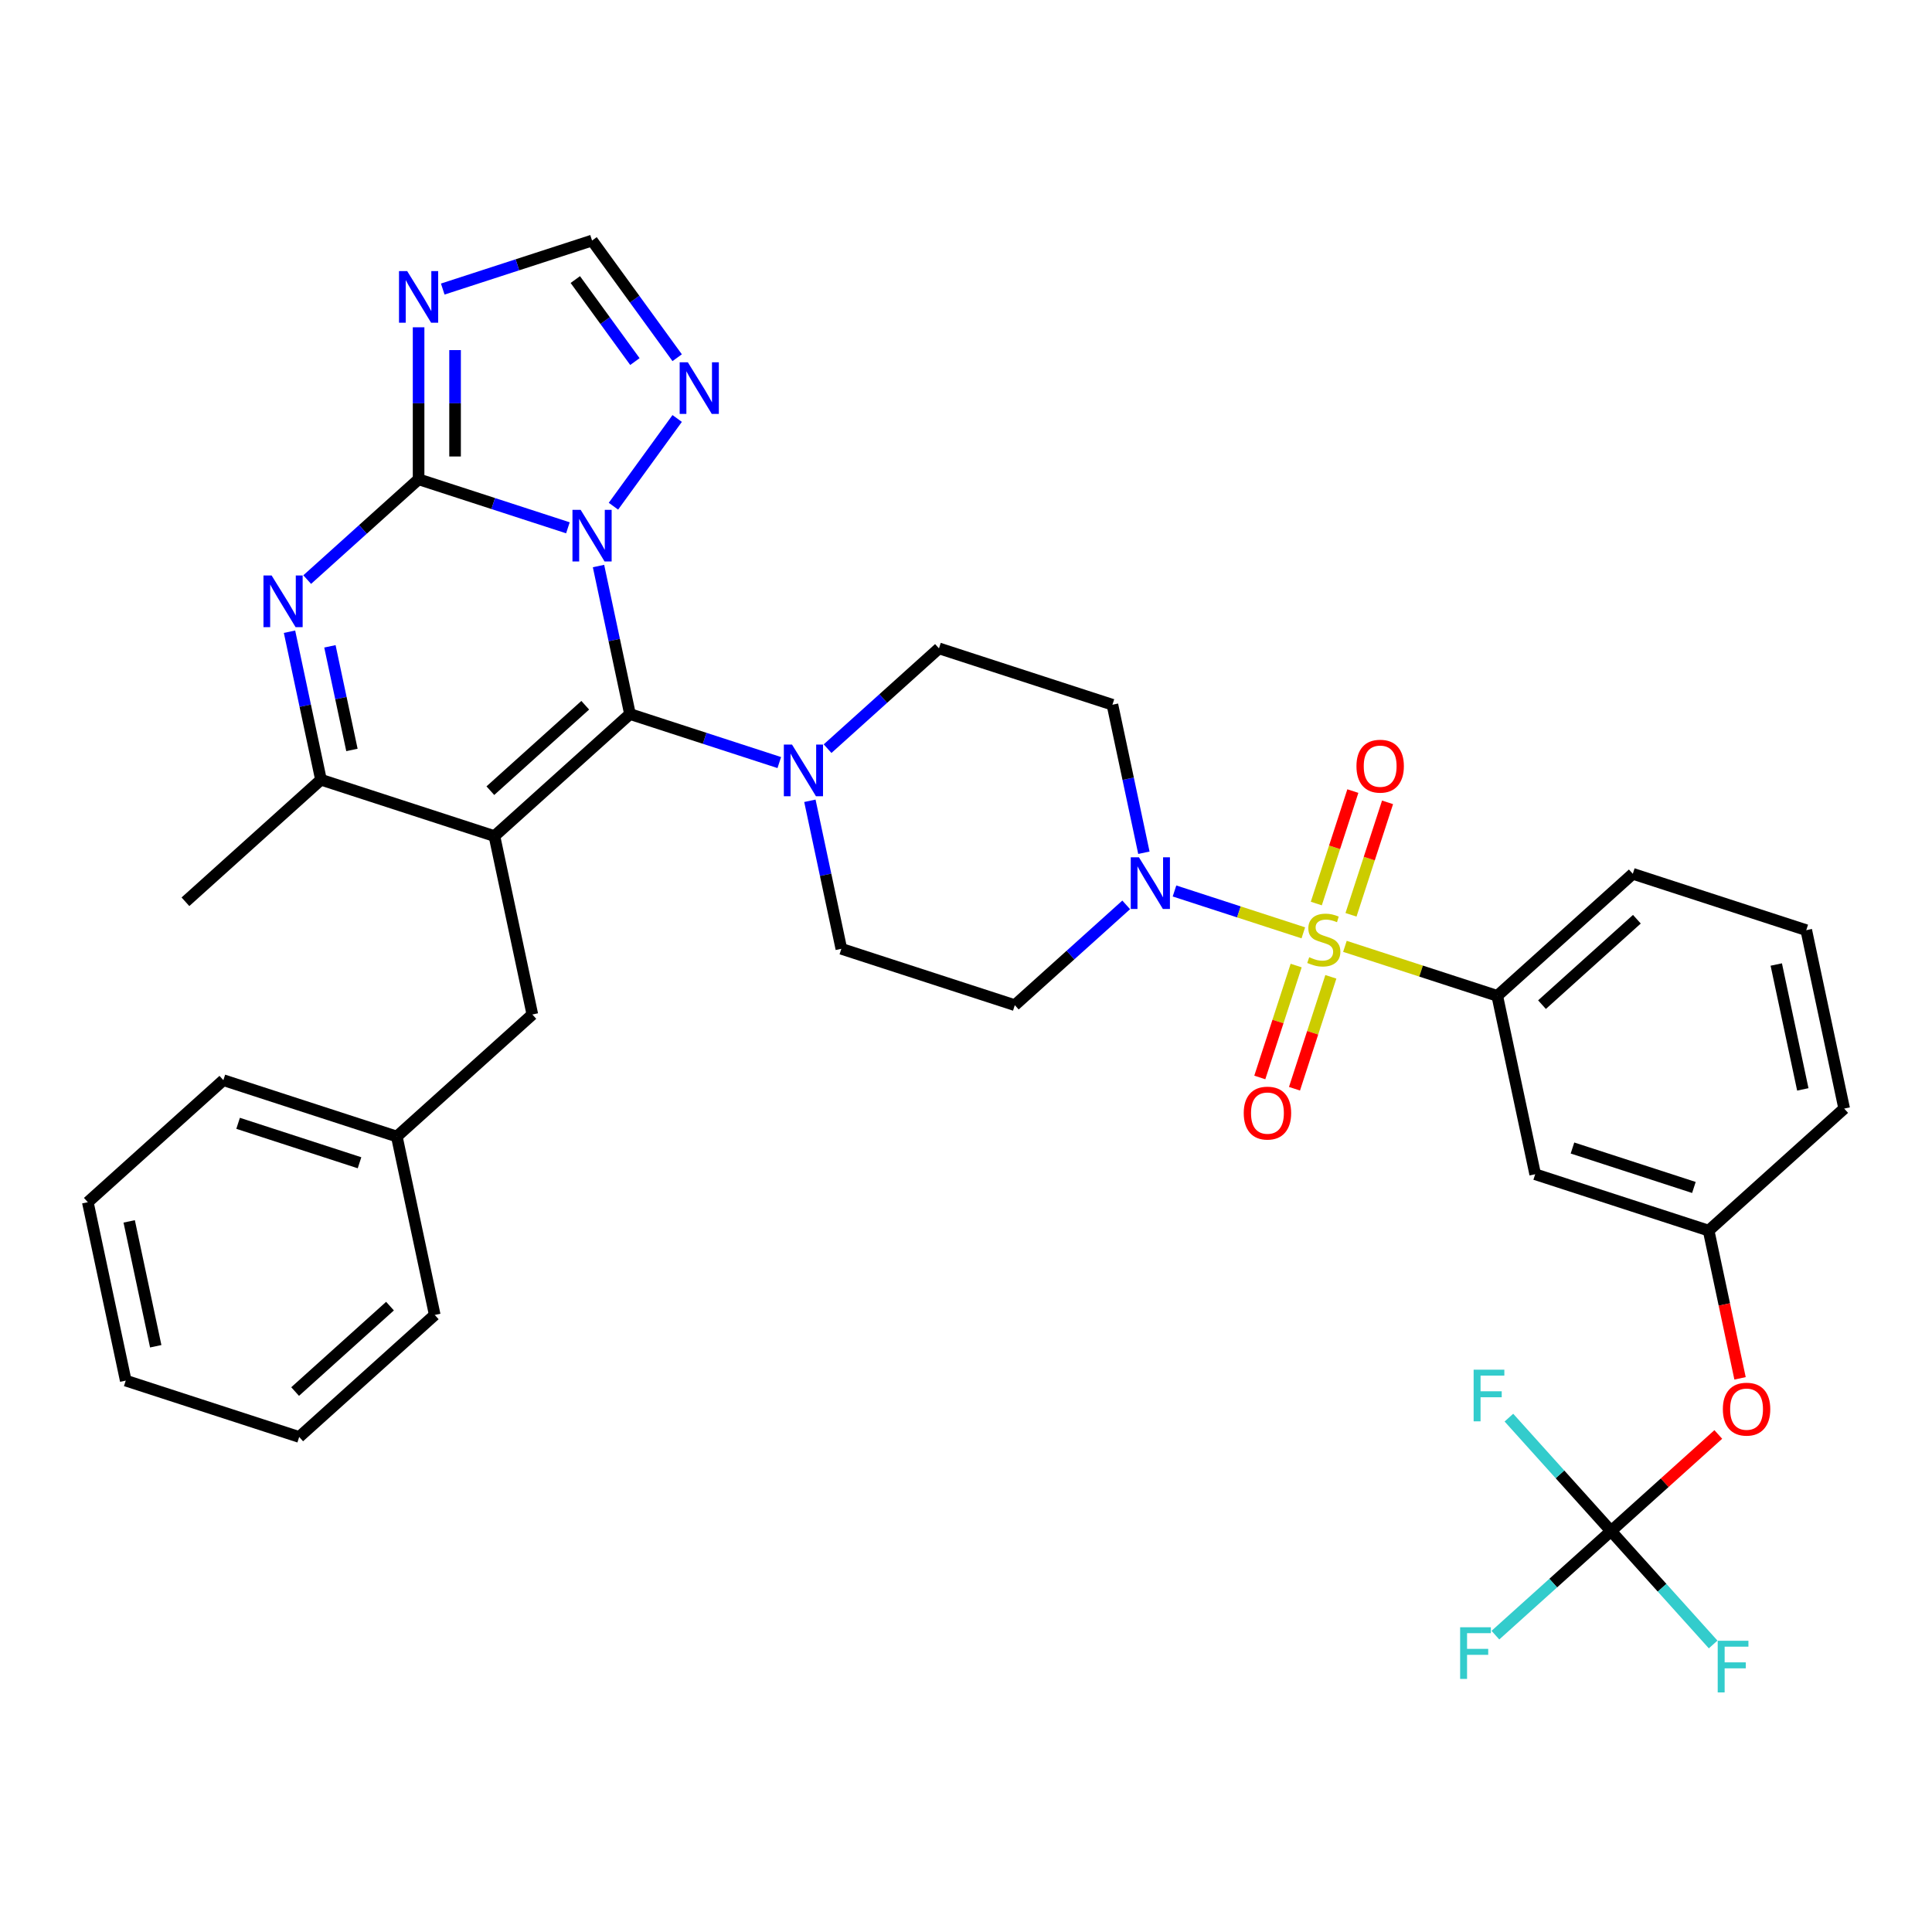 <?xml version='1.0' encoding='iso-8859-1'?>
<svg version='1.1' baseProfile='full'
              xmlns='http://www.w3.org/2000/svg'
                      xmlns:rdkit='http://www.rdkit.org/xml'
                      xmlns:xlink='http://www.w3.org/1999/xlink'
                  xml:space='preserve'
width='1000px' height='1000px' viewBox='0 0 1000 1000'>
<!-- END OF HEADER -->
<rect style='opacity:1.0;fill:#FFFFFF;stroke:none' width='1000' height='1000' x='0' y='0'> </rect>
<path class='bond-0' d='M 419.197,414.49 L 427.34,452.796' style='fill:none;fill-rule:evenodd;stroke:#0000FF;stroke-width:6px;stroke-linecap:butt;stroke-linejoin:miter;stroke-opacity:1' />
<path class='bond-0' d='M 427.34,452.796 L 435.482,491.102' style='fill:none;fill-rule:evenodd;stroke:#000000;stroke-width:6px;stroke-linecap:butt;stroke-linejoin:miter;stroke-opacity:1' />
<path class='bond-1' d='M 428.353,387.508 L 457.181,361.552' style='fill:none;fill-rule:evenodd;stroke:#0000FF;stroke-width:6px;stroke-linecap:butt;stroke-linejoin:miter;stroke-opacity:1' />
<path class='bond-1' d='M 457.181,361.552 L 486.009,335.595' style='fill:none;fill-rule:evenodd;stroke:#000000;stroke-width:6px;stroke-linecap:butt;stroke-linejoin:miter;stroke-opacity:1' />
<path class='bond-2' d='M 403.356,394.701 L 364.714,382.146' style='fill:none;fill-rule:evenodd;stroke:#0000FF;stroke-width:6px;stroke-linecap:butt;stroke-linejoin:miter;stroke-opacity:1' />
<path class='bond-2' d='M 364.714,382.146 L 326.073,369.59' style='fill:none;fill-rule:evenodd;stroke:#000000;stroke-width:6px;stroke-linecap:butt;stroke-linejoin:miter;stroke-opacity:1' />
<path class='bond-3' d='M 435.482,491.102 L 525.264,520.273' style='fill:none;fill-rule:evenodd;stroke:#000000;stroke-width:6px;stroke-linecap:butt;stroke-linejoin:miter;stroke-opacity:1' />
<path class='bond-4' d='M 525.264,520.273 L 554.091,494.317' style='fill:none;fill-rule:evenodd;stroke:#000000;stroke-width:6px;stroke-linecap:butt;stroke-linejoin:miter;stroke-opacity:1' />
<path class='bond-4' d='M 554.091,494.317 L 582.919,468.36' style='fill:none;fill-rule:evenodd;stroke:#0000FF;stroke-width:6px;stroke-linecap:butt;stroke-linejoin:miter;stroke-opacity:1' />
<path class='bond-5' d='M 592.075,441.379 L 583.933,403.073' style='fill:none;fill-rule:evenodd;stroke:#0000FF;stroke-width:6px;stroke-linecap:butt;stroke-linejoin:miter;stroke-opacity:1' />
<path class='bond-5' d='M 583.933,403.073 L 575.791,364.767' style='fill:none;fill-rule:evenodd;stroke:#000000;stroke-width:6px;stroke-linecap:butt;stroke-linejoin:miter;stroke-opacity:1' />
<path class='bond-6' d='M 607.917,461.167 L 641.257,472' style='fill:none;fill-rule:evenodd;stroke:#0000FF;stroke-width:6px;stroke-linecap:butt;stroke-linejoin:miter;stroke-opacity:1' />
<path class='bond-6' d='M 641.257,472 L 674.597,482.833' style='fill:none;fill-rule:evenodd;stroke:#CCCC00;stroke-width:6px;stroke-linecap:butt;stroke-linejoin:miter;stroke-opacity:1' />
<path class='bond-7' d='M 575.791,364.767 L 486.009,335.595' style='fill:none;fill-rule:evenodd;stroke:#000000;stroke-width:6px;stroke-linecap:butt;stroke-linejoin:miter;stroke-opacity:1' />
<path class='bond-8' d='M 699.276,473.505 L 708.733,444.4' style='fill:none;fill-rule:evenodd;stroke:#CCCC00;stroke-width:6px;stroke-linecap:butt;stroke-linejoin:miter;stroke-opacity:1' />
<path class='bond-8' d='M 708.733,444.4 L 718.19,415.295' style='fill:none;fill-rule:evenodd;stroke:#FF0000;stroke-width:6px;stroke-linecap:butt;stroke-linejoin:miter;stroke-opacity:1' />
<path class='bond-8' d='M 681.32,467.671 L 690.777,438.566' style='fill:none;fill-rule:evenodd;stroke:#CCCC00;stroke-width:6px;stroke-linecap:butt;stroke-linejoin:miter;stroke-opacity:1' />
<path class='bond-8' d='M 690.777,438.566 L 700.233,409.46' style='fill:none;fill-rule:evenodd;stroke:#FF0000;stroke-width:6px;stroke-linecap:butt;stroke-linejoin:miter;stroke-opacity:1' />
<path class='bond-9' d='M 670.891,499.768 L 661.48,528.732' style='fill:none;fill-rule:evenodd;stroke:#CCCC00;stroke-width:6px;stroke-linecap:butt;stroke-linejoin:miter;stroke-opacity:1' />
<path class='bond-9' d='M 661.48,528.732 L 652.069,557.695' style='fill:none;fill-rule:evenodd;stroke:#FF0000;stroke-width:6px;stroke-linecap:butt;stroke-linejoin:miter;stroke-opacity:1' />
<path class='bond-9' d='M 688.847,505.602 L 679.436,534.566' style='fill:none;fill-rule:evenodd;stroke:#CCCC00;stroke-width:6px;stroke-linecap:butt;stroke-linejoin:miter;stroke-opacity:1' />
<path class='bond-9' d='M 679.436,534.566 L 670.025,563.53' style='fill:none;fill-rule:evenodd;stroke:#FF0000;stroke-width:6px;stroke-linecap:butt;stroke-linejoin:miter;stroke-opacity:1' />
<path class='bond-10' d='M 696.132,489.83 L 735.557,502.64' style='fill:none;fill-rule:evenodd;stroke:#CCCC00;stroke-width:6px;stroke-linecap:butt;stroke-linejoin:miter;stroke-opacity:1' />
<path class='bond-10' d='M 735.557,502.64 L 774.982,515.45' style='fill:none;fill-rule:evenodd;stroke:#000000;stroke-width:6px;stroke-linecap:butt;stroke-linejoin:miter;stroke-opacity:1' />
<path class='bond-11' d='M 350.507,185.151 L 328.476,154.828' style='fill:none;fill-rule:evenodd;stroke:#0000FF;stroke-width:6px;stroke-linecap:butt;stroke-linejoin:miter;stroke-opacity:1' />
<path class='bond-11' d='M 328.476,154.828 L 306.445,124.505' style='fill:none;fill-rule:evenodd;stroke:#000000;stroke-width:6px;stroke-linecap:butt;stroke-linejoin:miter;stroke-opacity:1' />
<path class='bond-11' d='M 328.623,187.151 L 313.201,165.926' style='fill:none;fill-rule:evenodd;stroke:#0000FF;stroke-width:6px;stroke-linecap:butt;stroke-linejoin:miter;stroke-opacity:1' />
<path class='bond-11' d='M 313.201,165.926 L 297.78,144.7' style='fill:none;fill-rule:evenodd;stroke:#000000;stroke-width:6px;stroke-linecap:butt;stroke-linejoin:miter;stroke-opacity:1' />
<path class='bond-12' d='M 350.507,216.605 L 317.519,262.01' style='fill:none;fill-rule:evenodd;stroke:#0000FF;stroke-width:6px;stroke-linecap:butt;stroke-linejoin:miter;stroke-opacity:1' />
<path class='bond-13' d='M 306.445,124.505 L 267.804,137.06' style='fill:none;fill-rule:evenodd;stroke:#000000;stroke-width:6px;stroke-linecap:butt;stroke-linejoin:miter;stroke-opacity:1' />
<path class='bond-13' d='M 267.804,137.06 L 229.162,149.616' style='fill:none;fill-rule:evenodd;stroke:#0000FF;stroke-width:6px;stroke-linecap:butt;stroke-linejoin:miter;stroke-opacity:1' />
<path class='bond-14' d='M 216.663,169.404 L 216.663,208.742' style='fill:none;fill-rule:evenodd;stroke:#0000FF;stroke-width:6px;stroke-linecap:butt;stroke-linejoin:miter;stroke-opacity:1' />
<path class='bond-14' d='M 216.663,208.742 L 216.663,248.079' style='fill:none;fill-rule:evenodd;stroke:#000000;stroke-width:6px;stroke-linecap:butt;stroke-linejoin:miter;stroke-opacity:1' />
<path class='bond-14' d='M 235.544,181.206 L 235.544,208.742' style='fill:none;fill-rule:evenodd;stroke:#0000FF;stroke-width:6px;stroke-linecap:butt;stroke-linejoin:miter;stroke-opacity:1' />
<path class='bond-14' d='M 235.544,208.742 L 235.544,236.278' style='fill:none;fill-rule:evenodd;stroke:#000000;stroke-width:6px;stroke-linecap:butt;stroke-linejoin:miter;stroke-opacity:1' />
<path class='bond-15' d='M 216.663,248.079 L 255.305,260.635' style='fill:none;fill-rule:evenodd;stroke:#000000;stroke-width:6px;stroke-linecap:butt;stroke-linejoin:miter;stroke-opacity:1' />
<path class='bond-15' d='M 255.305,260.635 L 293.946,273.19' style='fill:none;fill-rule:evenodd;stroke:#0000FF;stroke-width:6px;stroke-linecap:butt;stroke-linejoin:miter;stroke-opacity:1' />
<path class='bond-16' d='M 216.663,248.079 L 187.836,274.036' style='fill:none;fill-rule:evenodd;stroke:#000000;stroke-width:6px;stroke-linecap:butt;stroke-linejoin:miter;stroke-opacity:1' />
<path class='bond-16' d='M 187.836,274.036 L 159.008,299.993' style='fill:none;fill-rule:evenodd;stroke:#0000FF;stroke-width:6px;stroke-linecap:butt;stroke-linejoin:miter;stroke-opacity:1' />
<path class='bond-17' d='M 309.788,292.978 L 317.93,331.284' style='fill:none;fill-rule:evenodd;stroke:#0000FF;stroke-width:6px;stroke-linecap:butt;stroke-linejoin:miter;stroke-opacity:1' />
<path class='bond-17' d='M 317.93,331.284 L 326.073,369.59' style='fill:none;fill-rule:evenodd;stroke:#000000;stroke-width:6px;stroke-linecap:butt;stroke-linejoin:miter;stroke-opacity:1' />
<path class='bond-18' d='M 149.852,326.974 L 157.994,365.28' style='fill:none;fill-rule:evenodd;stroke:#0000FF;stroke-width:6px;stroke-linecap:butt;stroke-linejoin:miter;stroke-opacity:1' />
<path class='bond-18' d='M 157.994,365.28 L 166.136,403.586' style='fill:none;fill-rule:evenodd;stroke:#000000;stroke-width:6px;stroke-linecap:butt;stroke-linejoin:miter;stroke-opacity:1' />
<path class='bond-18' d='M 170.762,334.54 L 176.462,361.354' style='fill:none;fill-rule:evenodd;stroke:#0000FF;stroke-width:6px;stroke-linecap:butt;stroke-linejoin:miter;stroke-opacity:1' />
<path class='bond-18' d='M 176.462,361.354 L 182.161,388.169' style='fill:none;fill-rule:evenodd;stroke:#000000;stroke-width:6px;stroke-linecap:butt;stroke-linejoin:miter;stroke-opacity:1' />
<path class='bond-19' d='M 166.136,403.586 L 255.918,432.758' style='fill:none;fill-rule:evenodd;stroke:#000000;stroke-width:6px;stroke-linecap:butt;stroke-linejoin:miter;stroke-opacity:1' />
<path class='bond-20' d='M 166.136,403.586 L 95.982,466.753' style='fill:none;fill-rule:evenodd;stroke:#000000;stroke-width:6px;stroke-linecap:butt;stroke-linejoin:miter;stroke-opacity:1' />
<path class='bond-21' d='M 255.918,432.758 L 326.073,369.59' style='fill:none;fill-rule:evenodd;stroke:#000000;stroke-width:6px;stroke-linecap:butt;stroke-linejoin:miter;stroke-opacity:1' />
<path class='bond-21' d='M 253.808,409.252 L 302.916,365.035' style='fill:none;fill-rule:evenodd;stroke:#000000;stroke-width:6px;stroke-linecap:butt;stroke-linejoin:miter;stroke-opacity:1' />
<path class='bond-22' d='M 255.918,432.758 L 275.545,525.097' style='fill:none;fill-rule:evenodd;stroke:#000000;stroke-width:6px;stroke-linecap:butt;stroke-linejoin:miter;stroke-opacity:1' />
<path class='bond-23' d='M 275.545,525.097 L 205.391,588.264' style='fill:none;fill-rule:evenodd;stroke:#000000;stroke-width:6px;stroke-linecap:butt;stroke-linejoin:miter;stroke-opacity:1' />
<path class='bond-24' d='M 205.391,588.264 L 115.609,559.093' style='fill:none;fill-rule:evenodd;stroke:#000000;stroke-width:6px;stroke-linecap:butt;stroke-linejoin:miter;stroke-opacity:1' />
<path class='bond-24' d='M 186.089,601.845 L 123.242,581.425' style='fill:none;fill-rule:evenodd;stroke:#000000;stroke-width:6px;stroke-linecap:butt;stroke-linejoin:miter;stroke-opacity:1' />
<path class='bond-25' d='M 205.391,588.264 L 225.018,680.604' style='fill:none;fill-rule:evenodd;stroke:#000000;stroke-width:6px;stroke-linecap:butt;stroke-linejoin:miter;stroke-opacity:1' />
<path class='bond-26' d='M 115.609,559.093 L 45.455,622.26' style='fill:none;fill-rule:evenodd;stroke:#000000;stroke-width:6px;stroke-linecap:butt;stroke-linejoin:miter;stroke-opacity:1' />
<path class='bond-27' d='M 45.455,622.26 L 65.082,714.599' style='fill:none;fill-rule:evenodd;stroke:#000000;stroke-width:6px;stroke-linecap:butt;stroke-linejoin:miter;stroke-opacity:1' />
<path class='bond-27' d='M 66.867,632.185 L 80.606,696.823' style='fill:none;fill-rule:evenodd;stroke:#000000;stroke-width:6px;stroke-linecap:butt;stroke-linejoin:miter;stroke-opacity:1' />
<path class='bond-28' d='M 65.082,714.599 L 154.864,743.771' style='fill:none;fill-rule:evenodd;stroke:#000000;stroke-width:6px;stroke-linecap:butt;stroke-linejoin:miter;stroke-opacity:1' />
<path class='bond-29' d='M 154.864,743.771 L 225.018,680.604' style='fill:none;fill-rule:evenodd;stroke:#000000;stroke-width:6px;stroke-linecap:butt;stroke-linejoin:miter;stroke-opacity:1' />
<path class='bond-29' d='M 152.753,720.265 L 201.862,676.048' style='fill:none;fill-rule:evenodd;stroke:#000000;stroke-width:6px;stroke-linecap:butt;stroke-linejoin:miter;stroke-opacity:1' />
<path class='bond-30' d='M 884.391,636.961 L 794.609,607.789' style='fill:none;fill-rule:evenodd;stroke:#000000;stroke-width:6px;stroke-linecap:butt;stroke-linejoin:miter;stroke-opacity:1' />
<path class='bond-30' d='M 876.758,614.629 L 813.911,594.209' style='fill:none;fill-rule:evenodd;stroke:#000000;stroke-width:6px;stroke-linecap:butt;stroke-linejoin:miter;stroke-opacity:1' />
<path class='bond-31' d='M 884.391,636.961 L 954.545,573.794' style='fill:none;fill-rule:evenodd;stroke:#000000;stroke-width:6px;stroke-linecap:butt;stroke-linejoin:miter;stroke-opacity:1' />
<path class='bond-32' d='M 884.391,636.961 L 892.517,675.191' style='fill:none;fill-rule:evenodd;stroke:#000000;stroke-width:6px;stroke-linecap:butt;stroke-linejoin:miter;stroke-opacity:1' />
<path class='bond-32' d='M 892.517,675.191 L 900.643,713.422' style='fill:none;fill-rule:evenodd;stroke:#FF0000;stroke-width:6px;stroke-linecap:butt;stroke-linejoin:miter;stroke-opacity:1' />
<path class='bond-33' d='M 794.609,607.789 L 774.982,515.45' style='fill:none;fill-rule:evenodd;stroke:#000000;stroke-width:6px;stroke-linecap:butt;stroke-linejoin:miter;stroke-opacity:1' />
<path class='bond-34' d='M 954.545,573.794 L 934.918,481.454' style='fill:none;fill-rule:evenodd;stroke:#000000;stroke-width:6px;stroke-linecap:butt;stroke-linejoin:miter;stroke-opacity:1' />
<path class='bond-34' d='M 933.133,563.868 L 919.394,499.231' style='fill:none;fill-rule:evenodd;stroke:#000000;stroke-width:6px;stroke-linecap:butt;stroke-linejoin:miter;stroke-opacity:1' />
<path class='bond-35' d='M 889.386,742.475 L 861.625,767.471' style='fill:none;fill-rule:evenodd;stroke:#FF0000;stroke-width:6px;stroke-linecap:butt;stroke-linejoin:miter;stroke-opacity:1' />
<path class='bond-35' d='M 861.625,767.471 L 833.864,792.468' style='fill:none;fill-rule:evenodd;stroke:#000000;stroke-width:6px;stroke-linecap:butt;stroke-linejoin:miter;stroke-opacity:1' />
<path class='bond-36' d='M 774.982,515.45 L 845.136,452.282' style='fill:none;fill-rule:evenodd;stroke:#000000;stroke-width:6px;stroke-linecap:butt;stroke-linejoin:miter;stroke-opacity:1' />
<path class='bond-36' d='M 798.138,520.006 L 847.247,475.788' style='fill:none;fill-rule:evenodd;stroke:#000000;stroke-width:6px;stroke-linecap:butt;stroke-linejoin:miter;stroke-opacity:1' />
<path class='bond-37' d='M 934.918,481.454 L 845.136,452.282' style='fill:none;fill-rule:evenodd;stroke:#000000;stroke-width:6px;stroke-linecap:butt;stroke-linejoin:miter;stroke-opacity:1' />
<path class='bond-38' d='M 833.864,792.468 L 803.941,819.41' style='fill:none;fill-rule:evenodd;stroke:#000000;stroke-width:6px;stroke-linecap:butt;stroke-linejoin:miter;stroke-opacity:1' />
<path class='bond-38' d='M 803.941,819.41 L 774.018,846.353' style='fill:none;fill-rule:evenodd;stroke:#33CCCC;stroke-width:6px;stroke-linecap:butt;stroke-linejoin:miter;stroke-opacity:1' />
<path class='bond-39' d='M 833.864,792.468 L 860.293,821.82' style='fill:none;fill-rule:evenodd;stroke:#000000;stroke-width:6px;stroke-linecap:butt;stroke-linejoin:miter;stroke-opacity:1' />
<path class='bond-39' d='M 860.293,821.82 L 886.722,851.173' style='fill:none;fill-rule:evenodd;stroke:#33CCCC;stroke-width:6px;stroke-linecap:butt;stroke-linejoin:miter;stroke-opacity:1' />
<path class='bond-40' d='M 833.864,792.468 L 807.434,763.115' style='fill:none;fill-rule:evenodd;stroke:#000000;stroke-width:6px;stroke-linecap:butt;stroke-linejoin:miter;stroke-opacity:1' />
<path class='bond-40' d='M 807.434,763.115 L 781.005,733.762' style='fill:none;fill-rule:evenodd;stroke:#33CCCC;stroke-width:6px;stroke-linecap:butt;stroke-linejoin:miter;stroke-opacity:1' />
<path  class='atom-0' d='M 409.945 385.395
L 418.705 399.555
Q 419.574 400.952, 420.971 403.482
Q 422.368 406.012, 422.444 406.163
L 422.444 385.395
L 425.993 385.395
L 425.993 412.13
L 422.33 412.13
L 412.928 396.648
Q 411.833 394.835, 410.662 392.758
Q 409.529 390.681, 409.19 390.039
L 409.19 412.13
L 405.716 412.13
L 405.716 385.395
L 409.945 385.395
' fill='#0000FF'/>
<path  class='atom-3' d='M 589.509 443.739
L 598.269 457.899
Q 599.138 459.296, 600.535 461.826
Q 601.932 464.356, 602.007 464.507
L 602.007 443.739
L 605.557 443.739
L 605.557 470.473
L 601.894 470.473
L 592.492 454.991
Q 591.397 453.179, 590.226 451.102
Q 589.093 449.025, 588.753 448.383
L 588.753 470.473
L 585.279 470.473
L 585.279 443.739
L 589.509 443.739
' fill='#0000FF'/>
<path  class='atom-6' d='M 677.648 495.454
Q 677.95 495.567, 679.196 496.096
Q 680.442 496.624, 681.801 496.964
Q 683.199 497.266, 684.558 497.266
Q 687.088 497.266, 688.561 496.058
Q 690.033 494.812, 690.033 492.659
Q 690.033 491.187, 689.278 490.281
Q 688.561 489.374, 687.428 488.883
Q 686.295 488.393, 684.407 487.826
Q 682.028 487.109, 680.593 486.429
Q 679.196 485.749, 678.176 484.314
Q 677.195 482.879, 677.195 480.463
Q 677.195 477.102, 679.46 475.025
Q 681.764 472.948, 686.295 472.948
Q 689.391 472.948, 692.903 474.421
L 692.035 477.329
Q 688.825 476.007, 686.408 476.007
Q 683.803 476.007, 682.368 477.102
Q 680.933 478.159, 680.971 480.01
Q 680.971 481.445, 681.688 482.313
Q 682.443 483.182, 683.501 483.672
Q 684.596 484.163, 686.408 484.73
Q 688.825 485.485, 690.26 486.24
Q 691.695 486.995, 692.714 488.544
Q 693.772 490.054, 693.772 492.659
Q 693.772 496.36, 691.279 498.361
Q 688.825 500.325, 684.709 500.325
Q 682.33 500.325, 680.518 499.796
Q 678.743 499.305, 676.628 498.437
L 677.648 495.454
' fill='#CCCC00'/>
<path  class='atom-7' d='M 702.1 396.572
Q 702.1 390.152, 705.271 386.565
Q 708.443 382.978, 714.372 382.978
Q 720.3 382.978, 723.472 386.565
Q 726.644 390.152, 726.644 396.572
Q 726.644 403.066, 723.434 406.767
Q 720.225 410.43, 714.372 410.43
Q 708.481 410.43, 705.271 406.767
Q 702.1 403.104, 702.1 396.572
M 714.372 407.409
Q 718.45 407.409, 720.64 404.69
Q 722.868 401.934, 722.868 396.572
Q 722.868 391.323, 720.64 388.68
Q 718.45 385.999, 714.372 385.999
Q 710.294 385.999, 708.066 388.642
Q 705.876 391.285, 705.876 396.572
Q 705.876 401.971, 708.066 404.69
Q 710.294 407.409, 714.372 407.409
' fill='#FF0000'/>
<path  class='atom-8' d='M 643.756 576.135
Q 643.756 569.716, 646.928 566.129
Q 650.1 562.541, 656.028 562.541
Q 661.957 562.541, 665.128 566.129
Q 668.3 569.716, 668.3 576.135
Q 668.3 582.63, 665.091 586.331
Q 661.881 589.994, 656.028 589.994
Q 650.137 589.994, 646.928 586.331
Q 643.756 582.668, 643.756 576.135
M 656.028 586.973
Q 660.106 586.973, 662.296 584.254
Q 664.524 581.497, 664.524 576.135
Q 664.524 570.887, 662.296 568.243
Q 660.106 565.562, 656.028 565.562
Q 651.95 565.562, 649.722 568.205
Q 647.532 570.849, 647.532 576.135
Q 647.532 581.535, 649.722 584.254
Q 651.95 586.973, 656.028 586.973
' fill='#FF0000'/>
<path  class='atom-9' d='M 356.024 187.511
L 364.784 201.671
Q 365.653 203.068, 367.05 205.598
Q 368.447 208.128, 368.523 208.279
L 368.523 187.511
L 372.072 187.511
L 372.072 214.245
L 368.409 214.245
L 359.007 198.763
Q 357.912 196.951, 356.741 194.874
Q 355.609 192.797, 355.269 192.155
L 355.269 214.245
L 351.795 214.245
L 351.795 187.511
L 356.024 187.511
' fill='#0000FF'/>
<path  class='atom-11' d='M 210.754 140.31
L 219.514 154.47
Q 220.383 155.867, 221.78 158.397
Q 223.177 160.927, 223.253 161.078
L 223.253 140.31
L 226.802 140.31
L 226.802 167.044
L 223.139 167.044
L 213.737 151.562
Q 212.642 149.75, 211.471 147.673
Q 210.338 145.596, 209.999 144.954
L 209.999 167.044
L 206.525 167.044
L 206.525 140.31
L 210.754 140.31
' fill='#0000FF'/>
<path  class='atom-13' d='M 300.536 263.884
L 309.296 278.044
Q 310.165 279.441, 311.562 281.971
Q 312.959 284.501, 313.035 284.652
L 313.035 263.884
L 316.584 263.884
L 316.584 290.618
L 312.921 290.618
L 303.519 275.136
Q 302.424 273.324, 301.253 271.247
Q 300.12 269.17, 299.78 268.528
L 299.78 290.618
L 296.306 290.618
L 296.306 263.884
L 300.536 263.884
' fill='#0000FF'/>
<path  class='atom-14' d='M 140.599 297.879
L 149.36 312.04
Q 150.228 313.437, 151.626 315.967
Q 153.023 318.497, 153.098 318.648
L 153.098 297.879
L 156.648 297.879
L 156.648 324.614
L 152.985 324.614
L 143.582 309.132
Q 142.487 307.319, 141.317 305.243
Q 140.184 303.166, 139.844 302.524
L 139.844 324.614
L 136.37 324.614
L 136.37 297.879
L 140.599 297.879
' fill='#0000FF'/>
<path  class='atom-29' d='M 891.746 729.376
Q 891.746 722.956, 894.918 719.369
Q 898.09 715.782, 904.018 715.782
Q 909.947 715.782, 913.119 719.369
Q 916.291 722.956, 916.291 729.376
Q 916.291 735.871, 913.081 739.571
Q 909.871 743.234, 904.018 743.234
Q 898.128 743.234, 894.918 739.571
Q 891.746 735.908, 891.746 729.376
M 904.018 740.213
Q 908.096 740.213, 910.287 737.494
Q 912.514 734.738, 912.514 729.376
Q 912.514 724.127, 910.287 721.484
Q 908.096 718.803, 904.018 718.803
Q 899.94 718.803, 897.712 721.446
Q 895.522 724.089, 895.522 729.376
Q 895.522 734.776, 897.712 737.494
Q 899.94 740.213, 904.018 740.213
' fill='#FF0000'/>
<path  class='atom-34' d='M 755.761 842.268
L 771.658 842.268
L 771.658 845.326
L 759.348 845.326
L 759.348 853.445
L 770.299 853.445
L 770.299 856.541
L 759.348 856.541
L 759.348 869.002
L 755.761 869.002
L 755.761 842.268
' fill='#33CCCC'/>
<path  class='atom-35' d='M 889.082 849.255
L 904.98 849.255
L 904.98 852.313
L 892.67 852.313
L 892.67 860.432
L 903.62 860.432
L 903.62 863.528
L 892.67 863.528
L 892.67 875.99
L 889.082 875.99
L 889.082 849.255
' fill='#33CCCC'/>
<path  class='atom-36' d='M 762.748 708.946
L 778.645 708.946
L 778.645 712.004
L 766.335 712.004
L 766.335 720.123
L 777.286 720.123
L 777.286 723.219
L 766.335 723.219
L 766.335 735.681
L 762.748 735.681
L 762.748 708.946
' fill='#33CCCC'/>
</svg>
